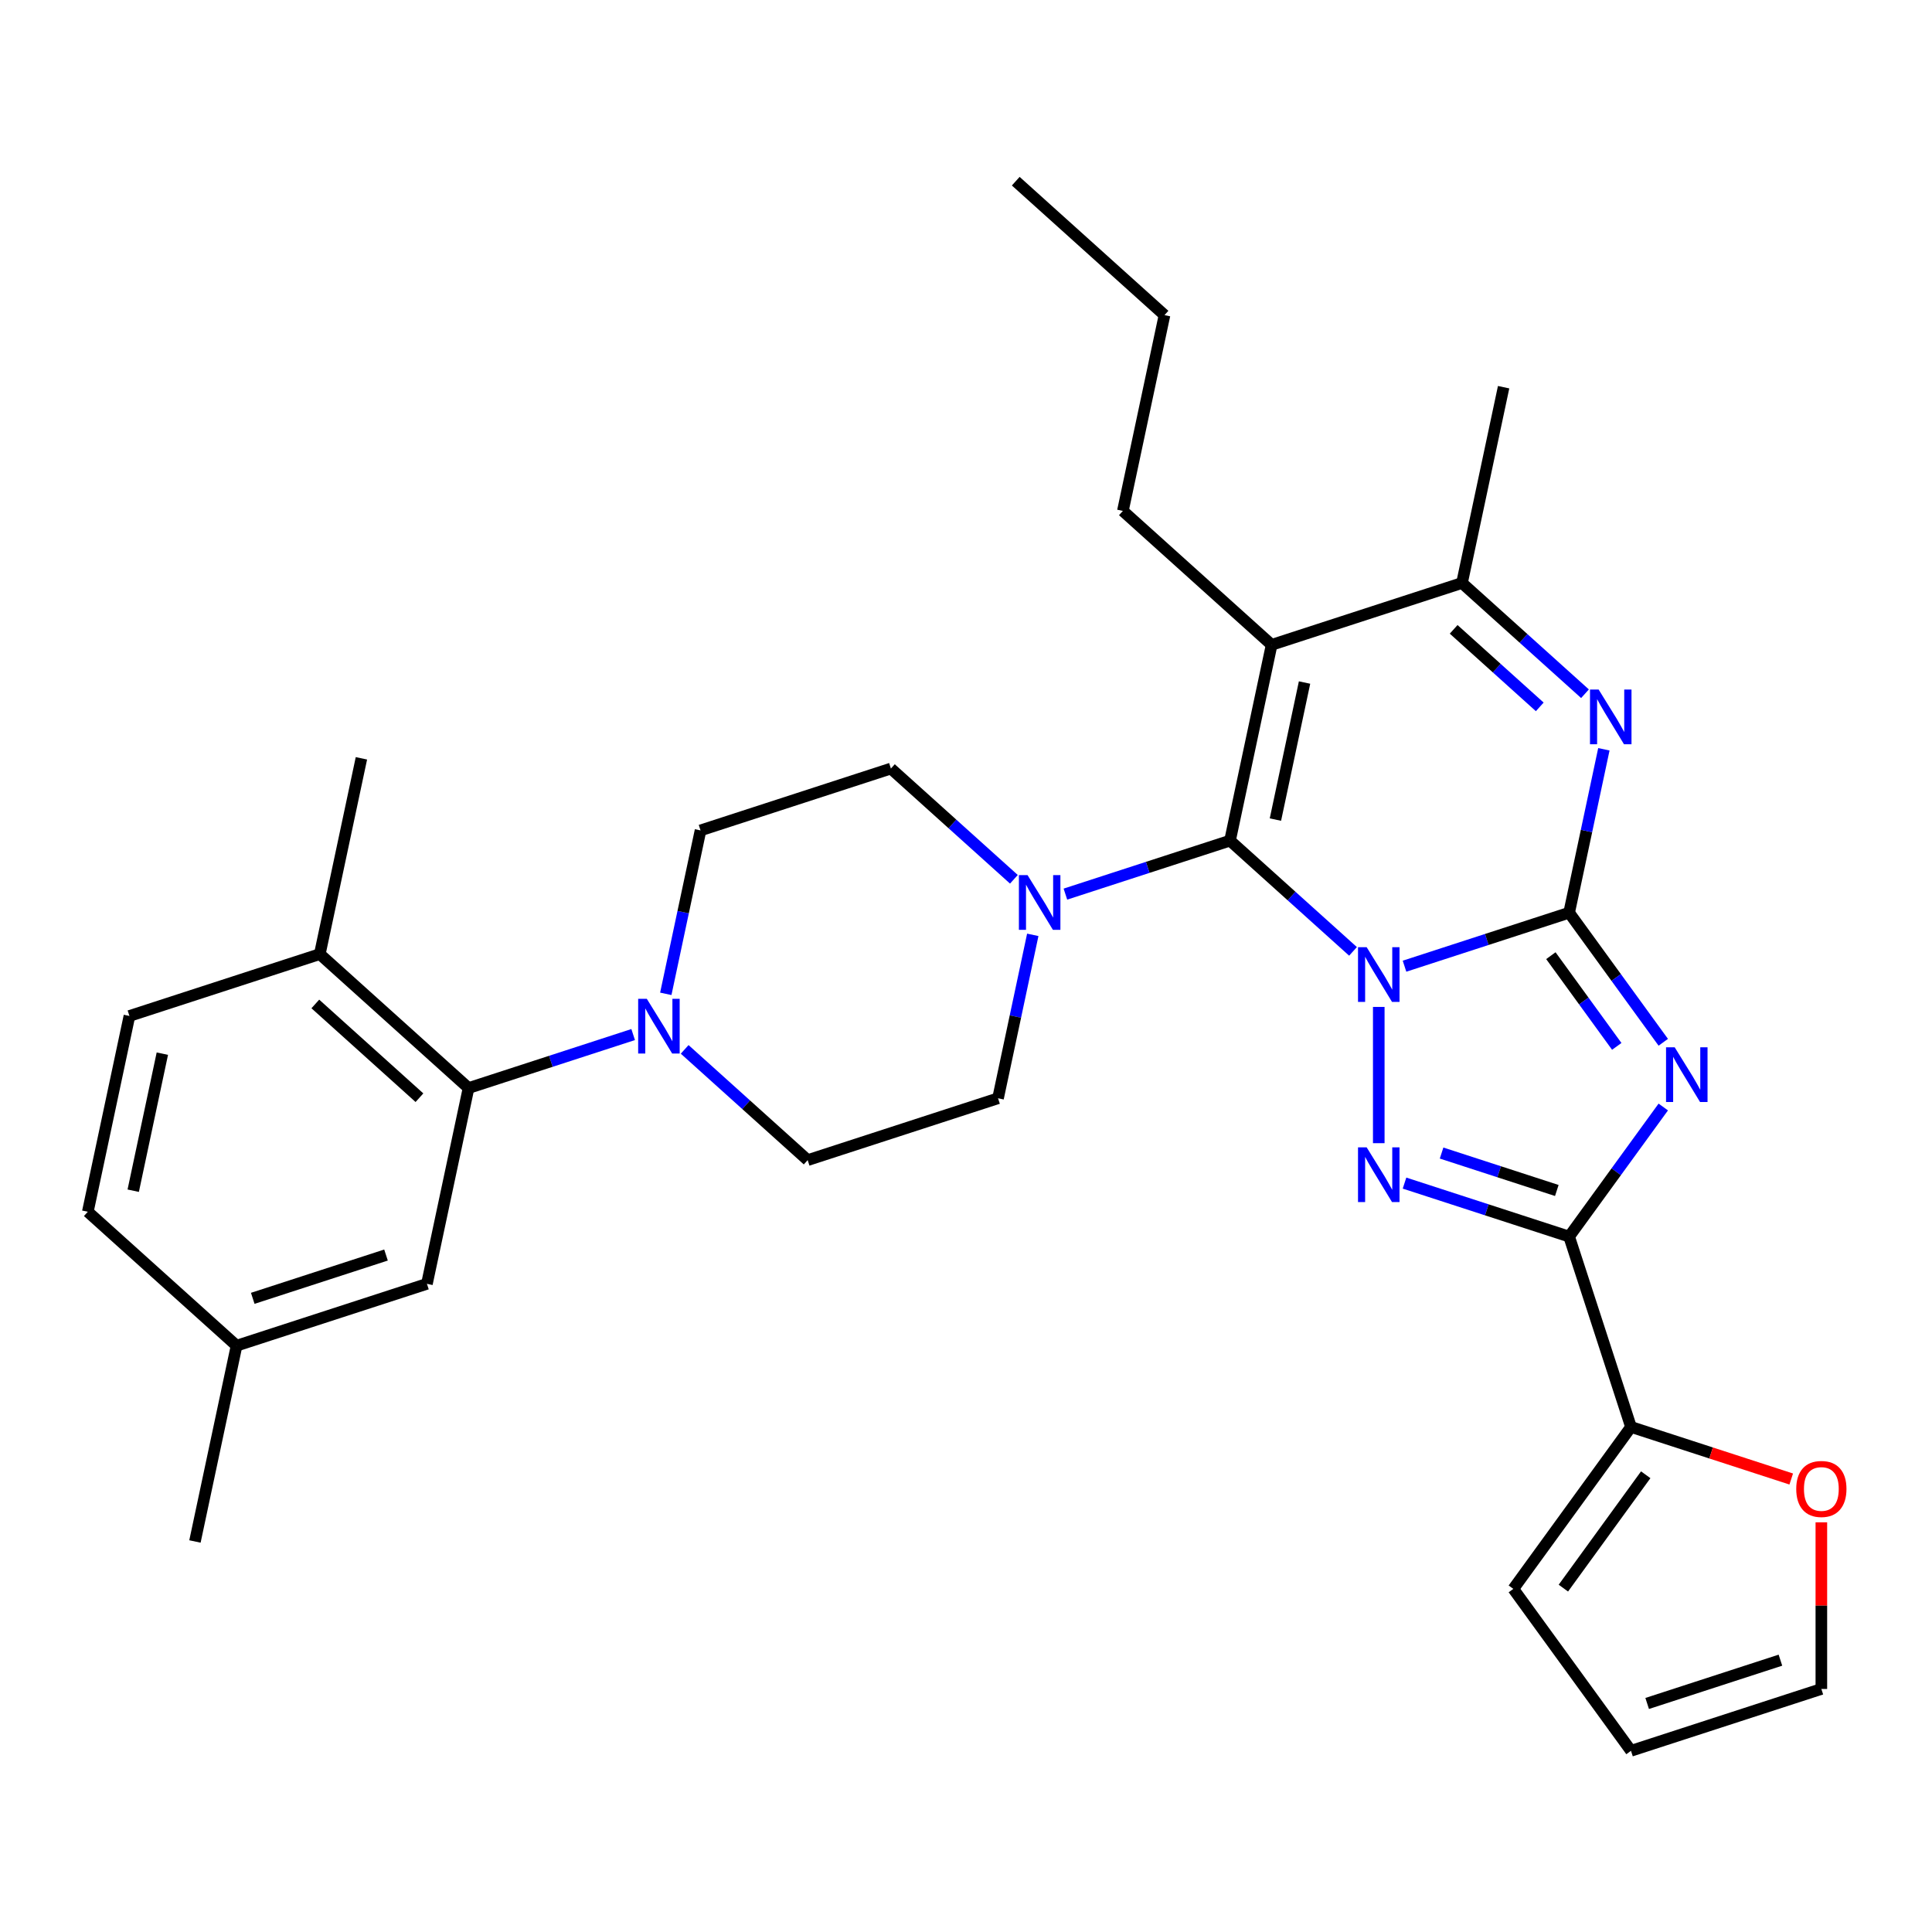 <?xml version='1.0' encoding='iso-8859-1'?>
<svg version='1.1' baseProfile='full'
              xmlns='http://www.w3.org/2000/svg'
                      xmlns:rdkit='http://www.rdkit.org/xml'
                      xmlns:xlink='http://www.w3.org/1999/xlink'
                  xml:space='preserve'
width='1000px' height='1000px' viewBox='0 0 1000 1000'>
<!-- END OF HEADER -->
<rect style='opacity:1.0;fill:#FFFFFF;stroke:none' width='1000' height='1000' x='0' y='0'> </rect>
<path class='bond-0' d='M 726.977,500.102 L 769.579,486.26' style='fill:none;fill-rule:evenodd;stroke:#0000FF;stroke-width:6px;stroke-linecap:butt;stroke-linejoin:miter;stroke-opacity:1' />
<path class='bond-0' d='M 769.579,486.26 L 812.181,472.418' style='fill:none;fill-rule:evenodd;stroke:#000000;stroke-width:6px;stroke-linecap:butt;stroke-linejoin:miter;stroke-opacity:1' />
<path class='bond-1' d='M 700.317,492.431 L 668.486,463.77' style='fill:none;fill-rule:evenodd;stroke:#0000FF;stroke-width:6px;stroke-linecap:butt;stroke-linejoin:miter;stroke-opacity:1' />
<path class='bond-1' d='M 668.486,463.77 L 636.654,435.109' style='fill:none;fill-rule:evenodd;stroke:#000000;stroke-width:6px;stroke-linecap:butt;stroke-linejoin:miter;stroke-opacity:1' />
<path class='bond-3' d='M 713.647,521.183 L 713.647,591.706' style='fill:none;fill-rule:evenodd;stroke:#0000FF;stroke-width:6px;stroke-linecap:butt;stroke-linejoin:miter;stroke-opacity:1' />
<path class='bond-2' d='M 812.181,472.418 L 836.544,505.951' style='fill:none;fill-rule:evenodd;stroke:#000000;stroke-width:6px;stroke-linecap:butt;stroke-linejoin:miter;stroke-opacity:1' />
<path class='bond-2' d='M 836.544,505.951 L 860.908,539.485' style='fill:none;fill-rule:evenodd;stroke:#0000FF;stroke-width:6px;stroke-linecap:butt;stroke-linejoin:miter;stroke-opacity:1' />
<path class='bond-2' d='M 802.726,494.657 L 819.781,518.131' style='fill:none;fill-rule:evenodd;stroke:#000000;stroke-width:6px;stroke-linecap:butt;stroke-linejoin:miter;stroke-opacity:1' />
<path class='bond-2' d='M 819.781,518.131 L 836.835,541.604' style='fill:none;fill-rule:evenodd;stroke:#0000FF;stroke-width:6px;stroke-linecap:butt;stroke-linejoin:miter;stroke-opacity:1' />
<path class='bond-6' d='M 812.181,472.418 L 821.171,430.123' style='fill:none;fill-rule:evenodd;stroke:#000000;stroke-width:6px;stroke-linecap:butt;stroke-linejoin:miter;stroke-opacity:1' />
<path class='bond-6' d='M 821.171,430.123 L 830.161,387.828' style='fill:none;fill-rule:evenodd;stroke:#0000FF;stroke-width:6px;stroke-linecap:butt;stroke-linejoin:miter;stroke-opacity:1' />
<path class='bond-5' d='M 636.654,435.109 L 658.195,333.768' style='fill:none;fill-rule:evenodd;stroke:#000000;stroke-width:6px;stroke-linecap:butt;stroke-linejoin:miter;stroke-opacity:1' />
<path class='bond-5' d='M 660.153,424.216 L 675.232,353.278' style='fill:none;fill-rule:evenodd;stroke:#000000;stroke-width:6px;stroke-linecap:butt;stroke-linejoin:miter;stroke-opacity:1' />
<path class='bond-8' d='M 636.654,435.109 L 594.053,448.951' style='fill:none;fill-rule:evenodd;stroke:#000000;stroke-width:6px;stroke-linecap:butt;stroke-linejoin:miter;stroke-opacity:1' />
<path class='bond-8' d='M 594.053,448.951 L 551.451,462.793' style='fill:none;fill-rule:evenodd;stroke:#0000FF;stroke-width:6px;stroke-linecap:butt;stroke-linejoin:miter;stroke-opacity:1' />
<path class='bond-31' d='M 860.908,572.985 L 836.544,606.519' style='fill:none;fill-rule:evenodd;stroke:#0000FF;stroke-width:6px;stroke-linecap:butt;stroke-linejoin:miter;stroke-opacity:1' />
<path class='bond-31' d='M 836.544,606.519 L 812.181,640.053' style='fill:none;fill-rule:evenodd;stroke:#000000;stroke-width:6px;stroke-linecap:butt;stroke-linejoin:miter;stroke-opacity:1' />
<path class='bond-4' d='M 726.977,612.368 L 769.579,626.211' style='fill:none;fill-rule:evenodd;stroke:#0000FF;stroke-width:6px;stroke-linecap:butt;stroke-linejoin:miter;stroke-opacity:1' />
<path class='bond-4' d='M 769.579,626.211 L 812.181,640.053' style='fill:none;fill-rule:evenodd;stroke:#000000;stroke-width:6px;stroke-linecap:butt;stroke-linejoin:miter;stroke-opacity:1' />
<path class='bond-4' d='M 746.161,596.814 L 775.982,606.504' style='fill:none;fill-rule:evenodd;stroke:#0000FF;stroke-width:6px;stroke-linecap:butt;stroke-linejoin:miter;stroke-opacity:1' />
<path class='bond-4' d='M 775.982,606.504 L 805.803,616.193' style='fill:none;fill-rule:evenodd;stroke:#000000;stroke-width:6px;stroke-linecap:butt;stroke-linejoin:miter;stroke-opacity:1' />
<path class='bond-10' d='M 812.181,640.053 L 844.196,738.586' style='fill:none;fill-rule:evenodd;stroke:#000000;stroke-width:6px;stroke-linecap:butt;stroke-linejoin:miter;stroke-opacity:1' />
<path class='bond-7' d='M 658.195,333.768 L 756.728,301.753' style='fill:none;fill-rule:evenodd;stroke:#000000;stroke-width:6px;stroke-linecap:butt;stroke-linejoin:miter;stroke-opacity:1' />
<path class='bond-23' d='M 658.195,333.768 L 581.202,264.444' style='fill:none;fill-rule:evenodd;stroke:#000000;stroke-width:6px;stroke-linecap:butt;stroke-linejoin:miter;stroke-opacity:1' />
<path class='bond-32' d='M 820.391,359.075 L 788.56,330.414' style='fill:none;fill-rule:evenodd;stroke:#0000FF;stroke-width:6px;stroke-linecap:butt;stroke-linejoin:miter;stroke-opacity:1' />
<path class='bond-32' d='M 788.56,330.414 L 756.728,301.753' style='fill:none;fill-rule:evenodd;stroke:#000000;stroke-width:6px;stroke-linecap:butt;stroke-linejoin:miter;stroke-opacity:1' />
<path class='bond-32' d='M 796.977,365.875 L 774.695,345.813' style='fill:none;fill-rule:evenodd;stroke:#0000FF;stroke-width:6px;stroke-linecap:butt;stroke-linejoin:miter;stroke-opacity:1' />
<path class='bond-32' d='M 774.695,345.813 L 752.413,325.75' style='fill:none;fill-rule:evenodd;stroke:#000000;stroke-width:6px;stroke-linecap:butt;stroke-linejoin:miter;stroke-opacity:1' />
<path class='bond-26' d='M 756.728,301.753 L 778.269,200.413' style='fill:none;fill-rule:evenodd;stroke:#000000;stroke-width:6px;stroke-linecap:butt;stroke-linejoin:miter;stroke-opacity:1' />
<path class='bond-13' d='M 524.791,455.121 L 492.96,426.46' style='fill:none;fill-rule:evenodd;stroke:#0000FF;stroke-width:6px;stroke-linecap:butt;stroke-linejoin:miter;stroke-opacity:1' />
<path class='bond-13' d='M 492.96,426.46 L 461.128,397.799' style='fill:none;fill-rule:evenodd;stroke:#000000;stroke-width:6px;stroke-linecap:butt;stroke-linejoin:miter;stroke-opacity:1' />
<path class='bond-14' d='M 534.561,483.874 L 525.571,526.169' style='fill:none;fill-rule:evenodd;stroke:#0000FF;stroke-width:6px;stroke-linecap:butt;stroke-linejoin:miter;stroke-opacity:1' />
<path class='bond-14' d='M 525.571,526.169 L 516.581,568.464' style='fill:none;fill-rule:evenodd;stroke:#000000;stroke-width:6px;stroke-linecap:butt;stroke-linejoin:miter;stroke-opacity:1' />
<path class='bond-9' d='M 354.385,543.157 L 386.216,571.818' style='fill:none;fill-rule:evenodd;stroke:#0000FF;stroke-width:6px;stroke-linecap:butt;stroke-linejoin:miter;stroke-opacity:1' />
<path class='bond-9' d='M 386.216,571.818 L 418.047,600.479' style='fill:none;fill-rule:evenodd;stroke:#000000;stroke-width:6px;stroke-linecap:butt;stroke-linejoin:miter;stroke-opacity:1' />
<path class='bond-11' d='M 327.724,535.486 L 285.123,549.328' style='fill:none;fill-rule:evenodd;stroke:#0000FF;stroke-width:6px;stroke-linecap:butt;stroke-linejoin:miter;stroke-opacity:1' />
<path class='bond-11' d='M 285.123,549.328 L 242.521,563.17' style='fill:none;fill-rule:evenodd;stroke:#000000;stroke-width:6px;stroke-linecap:butt;stroke-linejoin:miter;stroke-opacity:1' />
<path class='bond-33' d='M 344.615,514.405 L 353.605,472.11' style='fill:none;fill-rule:evenodd;stroke:#0000FF;stroke-width:6px;stroke-linecap:butt;stroke-linejoin:miter;stroke-opacity:1' />
<path class='bond-33' d='M 353.605,472.11 L 362.595,429.815' style='fill:none;fill-rule:evenodd;stroke:#000000;stroke-width:6px;stroke-linecap:butt;stroke-linejoin:miter;stroke-opacity:1' />
<path class='bond-12' d='M 844.196,738.586 L 885.668,752.061' style='fill:none;fill-rule:evenodd;stroke:#000000;stroke-width:6px;stroke-linecap:butt;stroke-linejoin:miter;stroke-opacity:1' />
<path class='bond-12' d='M 885.668,752.061 L 927.139,765.536' style='fill:none;fill-rule:evenodd;stroke:#FF0000;stroke-width:6px;stroke-linecap:butt;stroke-linejoin:miter;stroke-opacity:1' />
<path class='bond-19' d='M 844.196,738.586 L 783.299,822.403' style='fill:none;fill-rule:evenodd;stroke:#000000;stroke-width:6px;stroke-linecap:butt;stroke-linejoin:miter;stroke-opacity:1' />
<path class='bond-19' d='M 851.825,763.338 L 809.197,822.01' style='fill:none;fill-rule:evenodd;stroke:#000000;stroke-width:6px;stroke-linecap:butt;stroke-linejoin:miter;stroke-opacity:1' />
<path class='bond-15' d='M 242.521,563.17 L 165.528,493.846' style='fill:none;fill-rule:evenodd;stroke:#000000;stroke-width:6px;stroke-linecap:butt;stroke-linejoin:miter;stroke-opacity:1' />
<path class='bond-15' d='M 217.107,568.17 L 163.212,519.643' style='fill:none;fill-rule:evenodd;stroke:#000000;stroke-width:6px;stroke-linecap:butt;stroke-linejoin:miter;stroke-opacity:1' />
<path class='bond-18' d='M 242.521,563.17 L 220.981,664.51' style='fill:none;fill-rule:evenodd;stroke:#000000;stroke-width:6px;stroke-linecap:butt;stroke-linejoin:miter;stroke-opacity:1' />
<path class='bond-20' d='M 942.729,787.951 L 942.729,831.078' style='fill:none;fill-rule:evenodd;stroke:#FF0000;stroke-width:6px;stroke-linecap:butt;stroke-linejoin:miter;stroke-opacity:1' />
<path class='bond-20' d='M 942.729,831.078 L 942.729,874.205' style='fill:none;fill-rule:evenodd;stroke:#000000;stroke-width:6px;stroke-linecap:butt;stroke-linejoin:miter;stroke-opacity:1' />
<path class='bond-17' d='M 461.128,397.799 L 362.595,429.815' style='fill:none;fill-rule:evenodd;stroke:#000000;stroke-width:6px;stroke-linecap:butt;stroke-linejoin:miter;stroke-opacity:1' />
<path class='bond-16' d='M 516.581,568.464 L 418.047,600.479' style='fill:none;fill-rule:evenodd;stroke:#000000;stroke-width:6px;stroke-linecap:butt;stroke-linejoin:miter;stroke-opacity:1' />
<path class='bond-22' d='M 165.528,493.846 L 66.995,525.861' style='fill:none;fill-rule:evenodd;stroke:#000000;stroke-width:6px;stroke-linecap:butt;stroke-linejoin:miter;stroke-opacity:1' />
<path class='bond-27' d='M 165.528,493.846 L 187.069,392.506' style='fill:none;fill-rule:evenodd;stroke:#000000;stroke-width:6px;stroke-linecap:butt;stroke-linejoin:miter;stroke-opacity:1' />
<path class='bond-24' d='M 220.981,664.51 L 122.447,696.526' style='fill:none;fill-rule:evenodd;stroke:#000000;stroke-width:6px;stroke-linecap:butt;stroke-linejoin:miter;stroke-opacity:1' />
<path class='bond-24' d='M 199.798,649.606 L 130.824,672.017' style='fill:none;fill-rule:evenodd;stroke:#000000;stroke-width:6px;stroke-linecap:butt;stroke-linejoin:miter;stroke-opacity:1' />
<path class='bond-21' d='M 783.299,822.403 L 844.196,906.221' style='fill:none;fill-rule:evenodd;stroke:#000000;stroke-width:6px;stroke-linecap:butt;stroke-linejoin:miter;stroke-opacity:1' />
<path class='bond-34' d='M 942.729,874.205 L 844.196,906.221' style='fill:none;fill-rule:evenodd;stroke:#000000;stroke-width:6px;stroke-linecap:butt;stroke-linejoin:miter;stroke-opacity:1' />
<path class='bond-34' d='M 921.546,859.301 L 852.573,881.712' style='fill:none;fill-rule:evenodd;stroke:#000000;stroke-width:6px;stroke-linecap:butt;stroke-linejoin:miter;stroke-opacity:1' />
<path class='bond-35' d='M 66.995,525.861 L 45.455,627.201' style='fill:none;fill-rule:evenodd;stroke:#000000;stroke-width:6px;stroke-linecap:butt;stroke-linejoin:miter;stroke-opacity:1' />
<path class='bond-35' d='M 84.032,545.37 L 68.954,616.308' style='fill:none;fill-rule:evenodd;stroke:#000000;stroke-width:6px;stroke-linecap:butt;stroke-linejoin:miter;stroke-opacity:1' />
<path class='bond-29' d='M 581.202,264.444 L 602.743,163.104' style='fill:none;fill-rule:evenodd;stroke:#000000;stroke-width:6px;stroke-linecap:butt;stroke-linejoin:miter;stroke-opacity:1' />
<path class='bond-25' d='M 122.447,696.526 L 45.455,627.201' style='fill:none;fill-rule:evenodd;stroke:#000000;stroke-width:6px;stroke-linecap:butt;stroke-linejoin:miter;stroke-opacity:1' />
<path class='bond-28' d='M 122.447,696.526 L 100.907,797.866' style='fill:none;fill-rule:evenodd;stroke:#000000;stroke-width:6px;stroke-linecap:butt;stroke-linejoin:miter;stroke-opacity:1' />
<path class='bond-30' d='M 602.743,163.104 L 525.75,93.779' style='fill:none;fill-rule:evenodd;stroke:#000000;stroke-width:6px;stroke-linecap:butt;stroke-linejoin:miter;stroke-opacity:1' />
<path  class='atom-0' d='M 707.387 490.273
L 716.667 505.273
Q 717.587 506.753, 719.067 509.433
Q 720.547 512.113, 720.627 512.273
L 720.627 490.273
L 724.387 490.273
L 724.387 518.593
L 720.507 518.593
L 710.547 502.193
Q 709.387 500.273, 708.147 498.073
Q 706.947 495.873, 706.587 495.193
L 706.587 518.593
L 702.907 518.593
L 702.907 490.273
L 707.387 490.273
' fill='#0000FF'/>
<path  class='atom-3' d='M 866.817 542.075
L 876.097 557.075
Q 877.017 558.555, 878.497 561.235
Q 879.977 563.915, 880.057 564.075
L 880.057 542.075
L 883.817 542.075
L 883.817 570.395
L 879.937 570.395
L 869.977 553.995
Q 868.817 552.075, 867.577 549.875
Q 866.377 547.675, 866.017 546.995
L 866.017 570.395
L 862.337 570.395
L 862.337 542.075
L 866.817 542.075
' fill='#0000FF'/>
<path  class='atom-4' d='M 707.387 593.877
L 716.667 608.877
Q 717.587 610.357, 719.067 613.037
Q 720.547 615.717, 720.627 615.877
L 720.627 593.877
L 724.387 593.877
L 724.387 622.197
L 720.507 622.197
L 710.547 605.797
Q 709.387 603.877, 708.147 601.677
Q 706.947 599.477, 706.587 598.797
L 706.587 622.197
L 702.907 622.197
L 702.907 593.877
L 707.387 593.877
' fill='#0000FF'/>
<path  class='atom-7' d='M 827.461 356.918
L 836.741 371.918
Q 837.661 373.398, 839.141 376.078
Q 840.621 378.758, 840.701 378.918
L 840.701 356.918
L 844.461 356.918
L 844.461 385.238
L 840.581 385.238
L 830.621 368.838
Q 829.461 366.918, 828.221 364.718
Q 827.021 362.518, 826.661 361.838
L 826.661 385.238
L 822.981 385.238
L 822.981 356.918
L 827.461 356.918
' fill='#0000FF'/>
<path  class='atom-9' d='M 531.861 452.964
L 541.141 467.964
Q 542.061 469.444, 543.541 472.124
Q 545.021 474.804, 545.101 474.964
L 545.101 452.964
L 548.861 452.964
L 548.861 481.284
L 544.981 481.284
L 535.021 464.884
Q 533.861 462.964, 532.621 460.764
Q 531.421 458.564, 531.061 457.884
L 531.061 481.284
L 527.381 481.284
L 527.381 452.964
L 531.861 452.964
' fill='#0000FF'/>
<path  class='atom-10' d='M 334.794 516.995
L 344.074 531.995
Q 344.994 533.475, 346.474 536.155
Q 347.954 538.835, 348.034 538.995
L 348.034 516.995
L 351.794 516.995
L 351.794 545.315
L 347.914 545.315
L 337.954 528.915
Q 336.794 526.995, 335.554 524.795
Q 334.354 522.595, 333.994 521.915
L 333.994 545.315
L 330.314 545.315
L 330.314 516.995
L 334.794 516.995
' fill='#0000FF'/>
<path  class='atom-13' d='M 929.729 770.681
Q 929.729 763.881, 933.089 760.081
Q 936.449 756.281, 942.729 756.281
Q 949.009 756.281, 952.369 760.081
Q 955.729 763.881, 955.729 770.681
Q 955.729 777.561, 952.329 781.481
Q 948.929 785.361, 942.729 785.361
Q 936.489 785.361, 933.089 781.481
Q 929.729 777.601, 929.729 770.681
M 942.729 782.161
Q 947.049 782.161, 949.369 779.281
Q 951.729 776.361, 951.729 770.681
Q 951.729 765.121, 949.369 762.321
Q 947.049 759.481, 942.729 759.481
Q 938.409 759.481, 936.049 762.281
Q 933.729 765.081, 933.729 770.681
Q 933.729 776.401, 936.049 779.281
Q 938.409 782.161, 942.729 782.161
' fill='#FF0000'/>
</svg>

